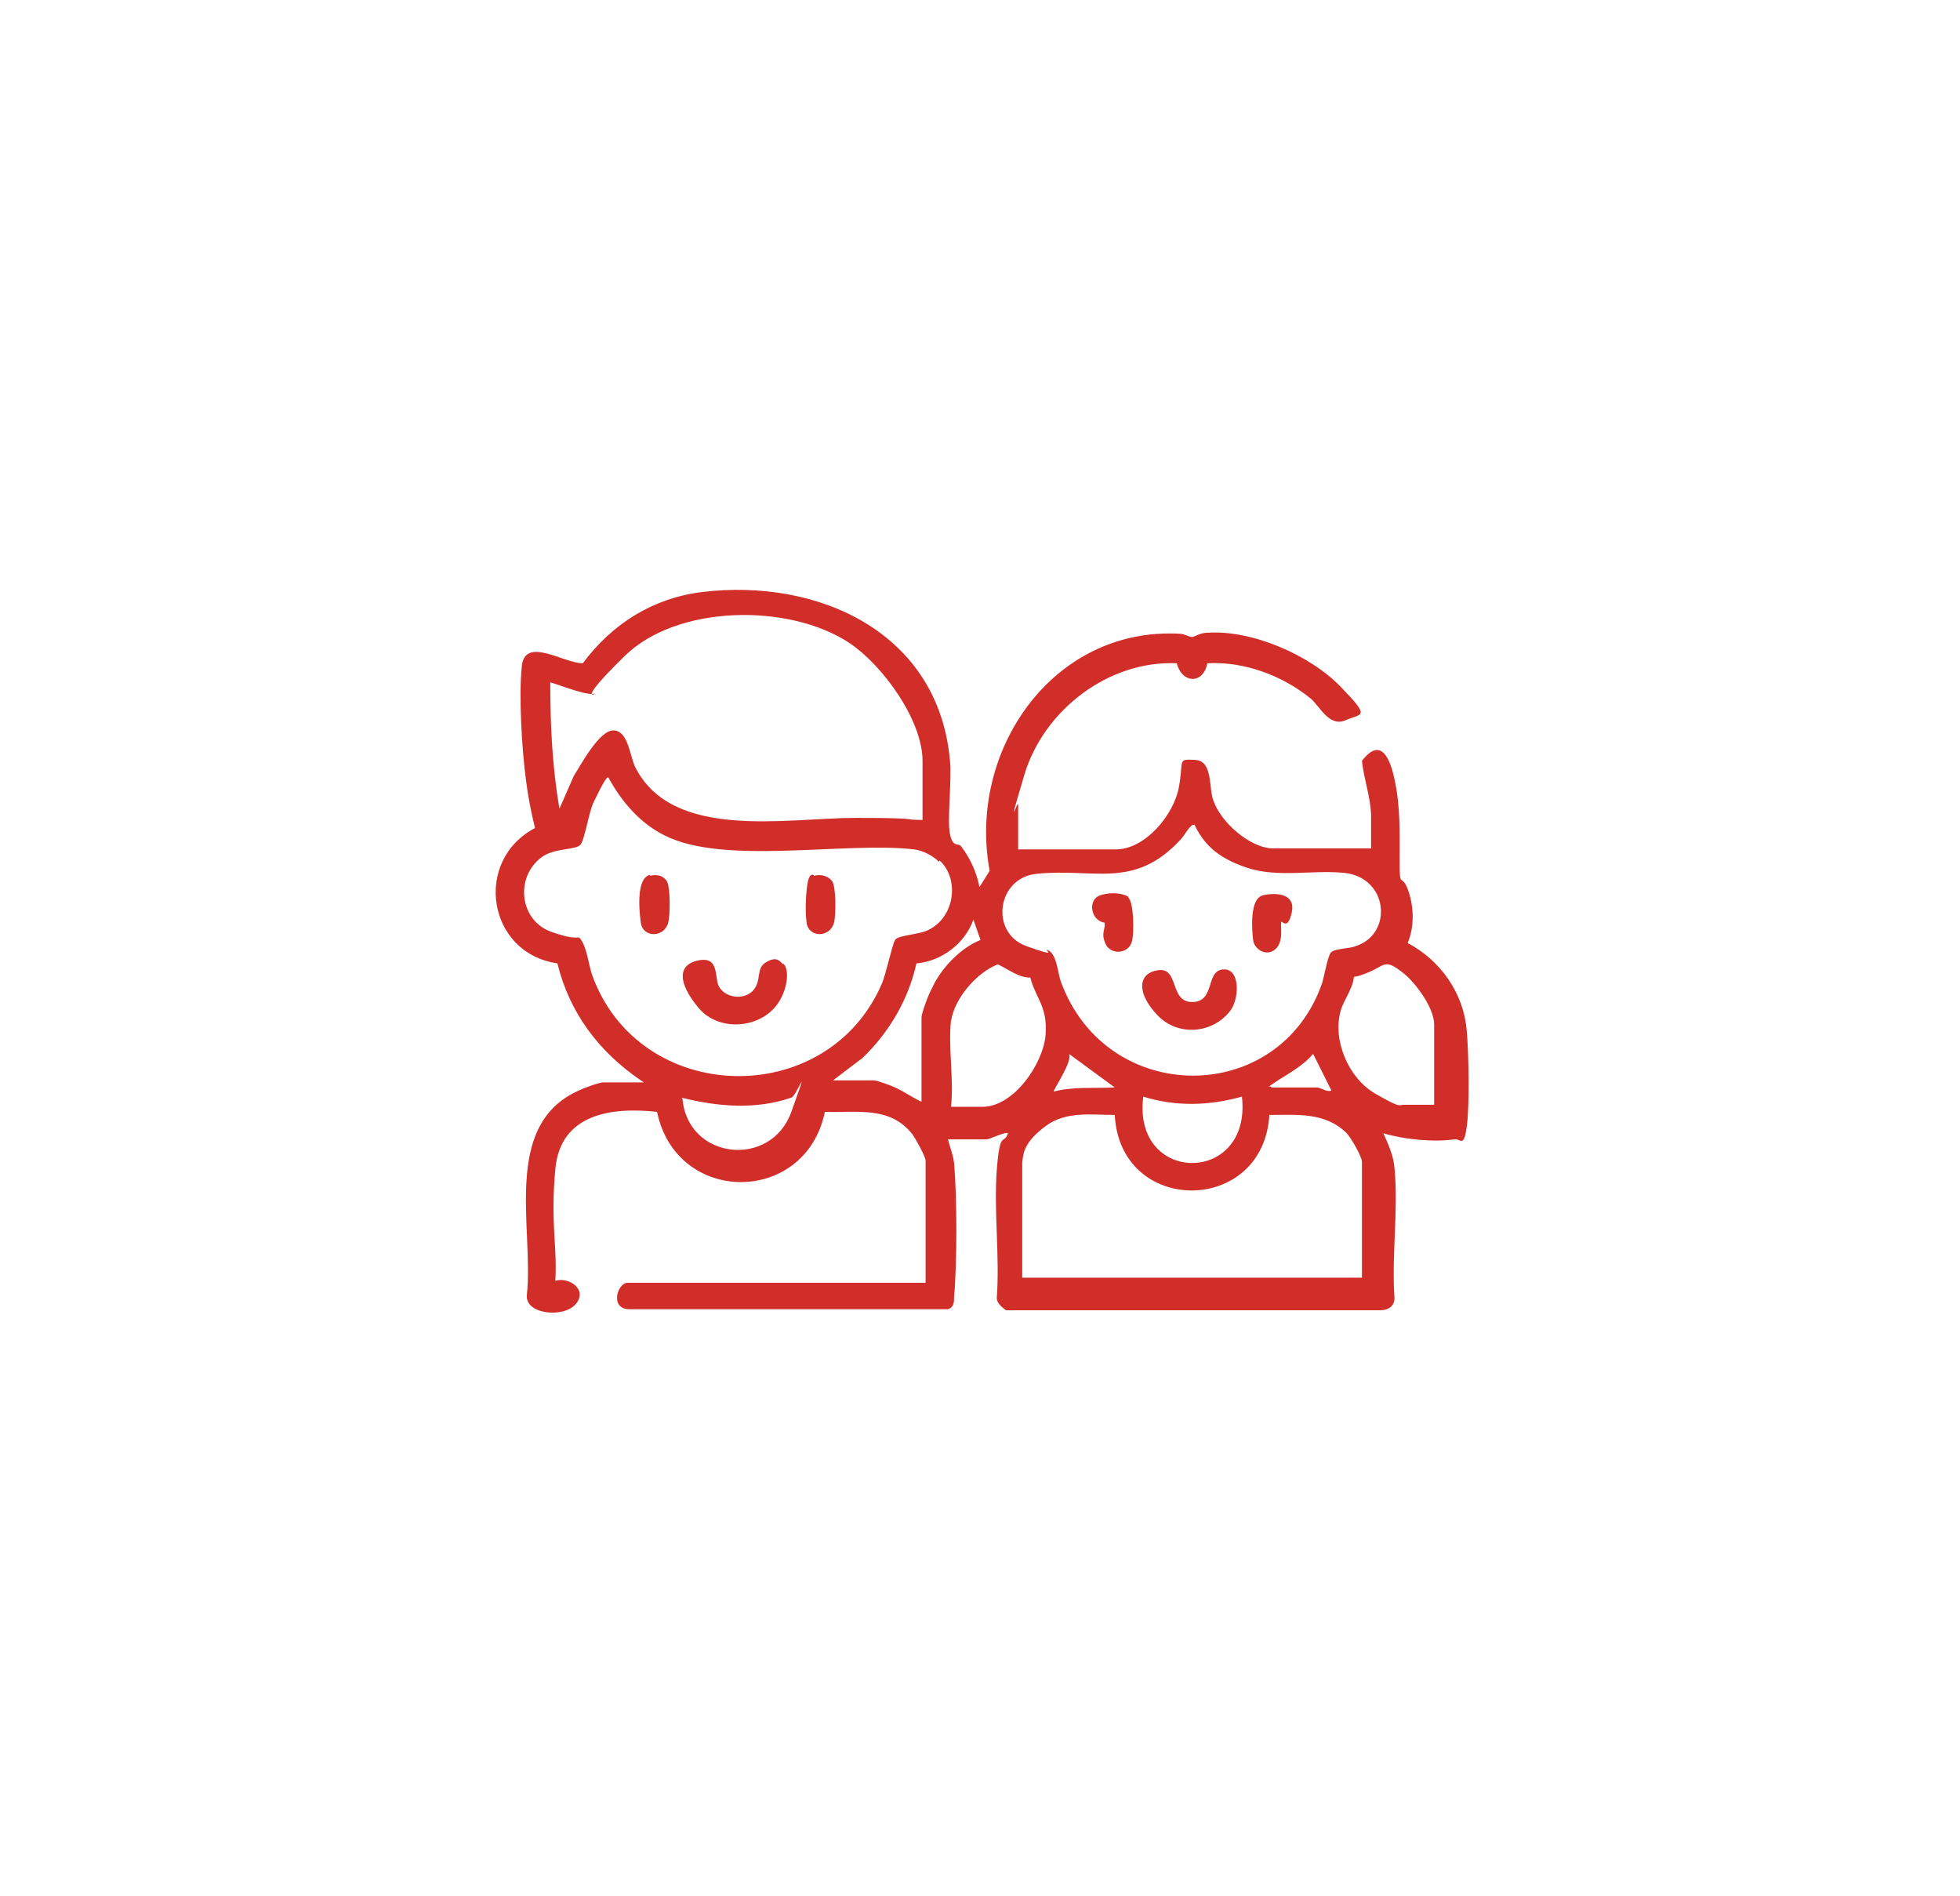 <?xml version="1.0" encoding="UTF-8"?>
<svg id="Warstwa_1" xmlns="http://www.w3.org/2000/svg" version="1.1" viewBox="0 0 192.7 186.4">
  <!-- Generator: Adobe Illustrator 29.0.1, SVG Export Plug-In . SVG Version: 2.1.0 Build 192)  -->
  <defs>
    <style>
      .st0 {
        fill: #d12e2a;
      }
    </style>
  </defs>
  <path class="st0" d="M63,106.2c-4.1-2.8-7-6.6-8.2-11.5-6.9-1-8.3-10.1-2.2-13.3-.4-1.6-.7-3.2-.9-4.8-.4-3.1-.7-8.1-.4-11.1s4.1-.3,6-.3c2.9-3.9,6.9-6.4,11.7-7,11.5-1.4,23.3,4,24.4,16.6.2,1.8-.3,5.8,0,7.2s.8.8,1.1,1.2c.9,1.2,1.5,2.5,1.8,4l1-1.6c-2.2-11.8,6.2-24,18.7-23.3.5,0,1,.4,1.3.3s.8-.4,1.4-.4c4.4-.3,10.1,2.2,13.1,5.3s2.1,2.6.5,3.3-2.5-1.3-3.4-2.1c-2.8-2.3-6.6-3.7-10.2-3.5-.4,2.1-2.5,2-3,0-6.7-.3-13.1,4.6-15,11s-.6,2.3-.6,2.9v4.4h9.6c2.9,0,5.7-3.4,6.2-6.1s-.2-2.8,1.6-2.7,1.3,2.8,1.8,4c.7,2.1,3.6,4.7,5.9,4.7h9.6c0-1.1,0-2.3,0-3.4-.1-1.8-.7-3.4-.9-5.2,1.9-2.5,2.8-.1,3.2,1.8.6,2.7.5,5.3.5,8.1s.2,1.1.8,2.7.7,3.6,0,5.3c3.2,1.7,5.5,4.9,5.8,8.6.2,2.2.3,7.4,0,9.5s-.6,1.1-1.2,1.2c-2.1.3-5,0-7-.6.5,1.1,1,2.2,1.1,3.4.4,4.1-.3,8.7,0,12.8,0,.8-.6,1.2-1.4,1.2h-36.8c-.4-.3-.9-.7-.9-1.2.3-4.1-.3-8.6,0-12.6s.7-2.4,1.1-3.6c-.2-.2-1.8.6-2.1.6h-3.8c.2.8.5,1.5.6,2.3.3,3.4.3,9.9,0,13.2,0,.5,0,1-.6,1.2h-31.3c-2,0-1.2-2.6-.2-2.6h29.3v-12c0-.4-1-2.2-1.3-2.6-2.2-2.8-5.4-2.1-8.6-2.2-1.9,9.2-14.6,9.2-16.5,0-4.5-.5-9.5.2-10,5.6s.2,7.5,0,11c1.4-.4,3.2.9,2,2.3s-5,1-4.8-.9c.7-6.6-2.5-16.7,5.1-20.1.4-.2,2-.8,2.4-.8h4ZM90.7,80.7v-5.9c0-4-3.9-9.4-7.2-11.6-5.9-3.9-16.9-3.8-22.1,1.3s-2.4,3.5-3,3.7c-.9.2-4.2-1.2-4.3-1.1,0,4.2.2,8.3.9,12.4l1.4-3.2c.7-1.1,2.5-4.5,3.9-4.5s1.6,2.3,2.1,3.5c3.6,7.4,14.9,5.1,21.7,5.1s4.4.2,6.6.2ZM92.3,84.7c-.6-.6-1.6-1.1-2.4-1.2-6.8-.8-18.8,1.6-24.6-1.4-2.4-1.2-4.2-3.3-5.5-5.7-.3,0-1.3,2.2-1.5,2.6-.4.9-.8,3.4-1.2,4s-2.6.3-3.9,1.3c-2.6,2-2.1,6.2,1,7.3s2.5.1,3,.9.7,2.4,1,3.3c4.6,12.9,23.1,13.4,28.5.9.4-.9,1-3.8,1.3-4.3s2.4-.5,3.3-1c2.5-1.2,3.1-4.9,1.1-6.8ZM117.4,81.1c-.3-.2-1,1.1-1.3,1.4-4.6,5-8.5,2.8-14.2,3.4-3.9.4-4.6,5.8-1,7.1s1.5.2,2.1.4c.9.3,1,2.3,1.3,3.1,4.5,12.3,21.5,12.3,25.7.1.2-.7.5-2.4.8-2.9s1.8-.4,2.5-.7c3.7-1.2,3.2-6.8-1.2-7.2-3.1-.3-6.5.5-9.5-.5s-4.3-2.4-5.2-4.3ZM81.9,106.2h4c.3,0,1.7.5,2.1.7.9.4,1.7,1,2.6,1.4v-8.3c0-.4.7-2.3,1-2.8.9-2,2.8-4,4.8-4.8l-.7-2c-.8,2.3-3.1,4.1-5.6,4.3-.8,3.6-2.7,6.8-5.3,9.3l-2.9,2.2ZM93.5,100.3c-.3,2.6.3,5.8,0,8.5h3.1c3.1,0,6-4.3,6.2-7.1s-1-3.6-1.5-5.6c-1.2,0-2.1-.8-3.2-1.3-2.1.8-4.3,3.4-4.6,5.6ZM141,108.8v-8.1c0-1.6-1.8-4.1-3.1-5.1-1.8-1.4-1.7-.7-3.4,0s-1.2.2-1.4.5c-.1,1.1-1.1,2.4-1.3,3.3-.8,2.9.8,6.6,3.4,8.1s2.3,1.1,2.8,1.1h3.1ZM109.6,106.9l-4.5-3.3c.4.7-1.6,3.6-1.5,3.7,1.9-.5,4-.3,5.9-.4ZM124.9,106.9h4.6c.3,0,1,.5,1.4.3l-1.8-3.6c-1.1,1.3-2.6,2-3.9,2.9s-.3,0-.2.4ZM67.1,108c.5,6,8.7,6.9,10.7,1.3s.5-1.5,0-1.4c-3.5,1.2-7.2.9-10.8,0ZM122.1,107.8c-3.2.9-6.5,1-9.7,0-1.1,8.7,10.7,8.7,9.7,0ZM100.5,114.4v11.2h33.4v-11.4c0-.5-1.1-2.4-1.5-2.8-2.1-2.1-4.9-1.8-7.6-1.8-.6,9.9-14.7,9.9-15.2,0-2.3,0-4.8-.4-6.8,1.1s-2.2,2.5-2.3,3.6Z"/>
  <path class="st0" d="M77,94.7c.7.7.3,2.5-.2,3.4-1.5,3-6,3.5-8.1,1s-2.1-4.3,0-4.7,1.5,1.8,2,2.6c.7,1.2,2.6,1.3,3.4.3s.2-2.1,1.2-2.7,1.3-.2,1.7.2Z"/>
  <path class="st0" d="M80,86.1c.7-.2,1.4,0,1.8.5s.4,3.3.2,4.1c-.4,1.5-2.5,1.5-2.7,0s0-3.8.2-4.3.3-.4.5-.4Z"/>
  <path class="st0" d="M63.9,86.1c.7-.2,1.4,0,1.7.6s.3,3.2.1,4c-.4,1.5-2.5,1.5-2.7,0s-.4-4.4.9-4.7Z"/>
  <path class="st0" d="M113.7,95.4c2.3-.5,1.2,3.1,3.5,3.1s1.3-3,3-3.2,1.7,2.7.8,4c-1.7,2.3-5.1,2.6-7.1.6s-2.2-4.1-.2-4.5Z"/>
  <path class="st0" d="M110.9,88.2c.6.5.6,3.5.4,4.3-.3,1.3-2.1,1.4-2.6.3s0-1.4-.1-2.1c-1.4-.2-1.7-2.3-.4-2.7s2.4-.1,2.8.2Z"/>
  <path class="st0" d="M126,90.6c-.2.2.3,1.9-.6,2.7s-2.1,0-2.2-.9-.4-4.1,1-4.4,3.2-.1,2.8,1.7-.9.8-1.1.9Z"/>
</svg>